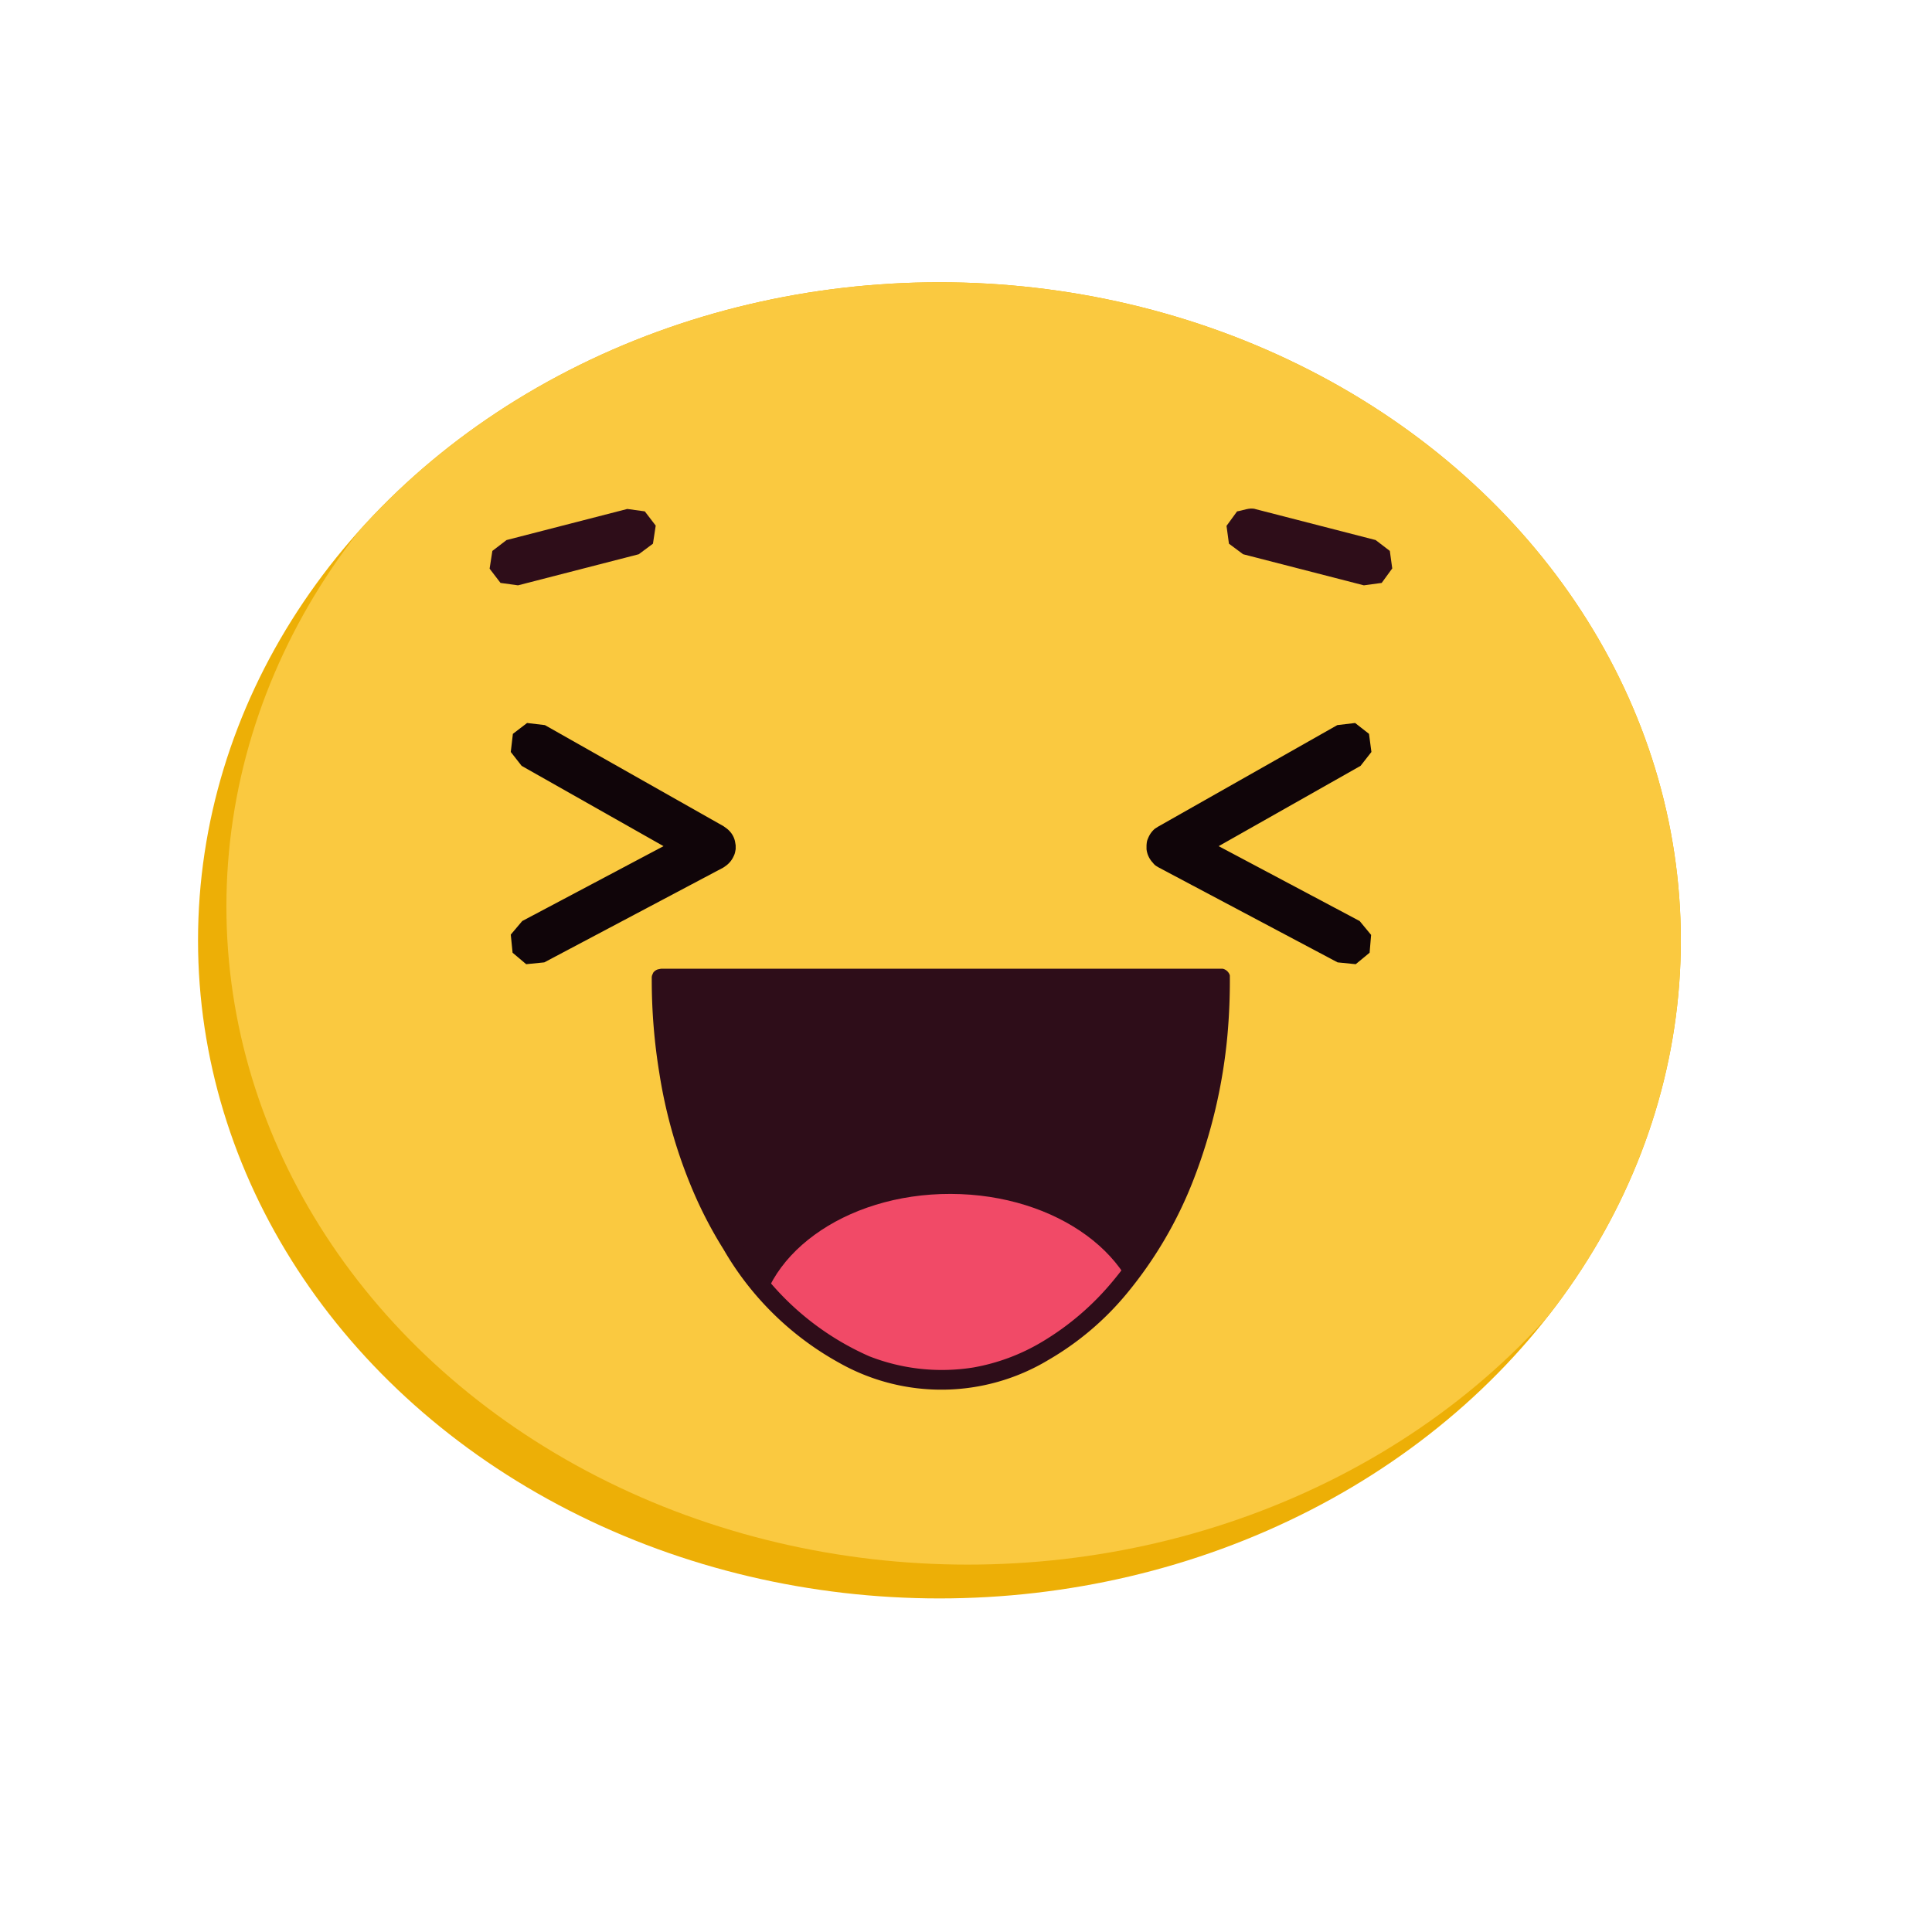 <svg viewBox="0 0 64 64" xmlns="http://www.w3.org/2000/svg" fill-rule="evenodd" clip-rule="evenodd" stroke-linejoin="round" stroke-miterlimit="1.41"><ellipse cx="31.12" cy="31.15" rx="24.56" ry="21.8" fill="#edaf06"></ellipse><clipPath id="a"><ellipse cx="31.12" cy="31.15" rx="24.56" ry="21.8"></ellipse></clipPath><g clip-path="url(#a)"><ellipse cx="32.06" cy="30.03" rx="24.56" ry="21.8" fill="#fac940"></ellipse></g><g fill-rule="nonzero"><path d="M21.36 16.94l.36.47v.01l-.09.59-.47.35-4 1.03-.58-.08-.36-.47v-.01l.09-.58.47-.36 4-1.03.58.08z" fill="#2e0d19"></path><path d="M18.05 24.02l5.92 3.35.11.08c.1.08.18.18.23.3.04.1.04.14.06.25v.13c-.02.1-.02.14-.07.24a.79.79 0 0 1-.24.3l-.1.07-5.93 3.14-.6.06-.45-.38-.06-.6.38-.45 4.68-2.48-4.7-2.66-.36-.46.07-.6.47-.36.59.07z" fill="#100509"></path><path d="M41.57 16.86l4 1.03.47.36.08.58-.35.48-.59.08-4-1.03-.47-.35-.08-.59.35-.48c.2-.03.4-.13.6-.08z" fill="#2e0d19"></path><path d="M45.35 24.31l.08.6-.36.46-4.7 2.66 4.67 2.48.38.46-.05.59-.46.38-.6-.06-5.92-3.14c-.1-.06-.13-.07-.2-.16a.78.78 0 0 1-.21-.45V28c.01-.11.01-.14.06-.25a.78.78 0 0 1 .22-.3l.11-.07 5.93-3.36.59-.07.46.36z" fill="#100509"></path></g><path d="M21.85 32.4c0 7.35 4.15 13.3 9.27 13.3 5.13 0 9.28-5.95 9.28-13.3H21.85z" fill="#2e0d19"></path><clipPath id="b"><path d="M21.85 32.4c0 7.35 4.15 13.3 9.27 13.3 5.13 0 9.28-5.95 9.28-13.3H21.85z"></path></clipPath><g clip-path="url(#b)"><path d="M31.5 39.55c3.51.01 6.36 2.1 6.36 4.68-.01 2.57-2.87 4.65-6.39 4.64-3.52 0-6.37-2.1-6.36-4.67 0-2.57 2.86-4.66 6.38-4.65z" fill="#f14a67"></path></g><path d="M21.6 32.31l.04-.09a.3.3 0 0 1 .16-.11l.1-.02h18.6a.32.32 0 0 1 .24.22 20.19 20.19 0 0 1-.08 1.99 17.68 17.68 0 0 1-1.12 4.77 13.64 13.64 0 0 1-2.23 3.8 9.63 9.63 0 0 1-2.58 2.18 6.88 6.88 0 0 1-6.94.09 10 10 0 0 1-3.82-3.75 13.92 13.92 0 0 1-1.08-2.1 16.39 16.39 0 0 1-1.05-3.75 19.11 19.11 0 0 1-.25-3.05v-.13l.01-.05zm9.57.4h-8.96a18.4 18.4 0 0 0 .78 5 15.5 15.5 0 0 0 1.62 3.53l.41.61a9.16 9.16 0 0 0 3.78 3.08 6.6 6.6 0 0 0 3.44.37 6.7 6.7 0 0 0 2.28-.85 9.07 9.07 0 0 0 2.36-2.03c.89-1.07 1.57-2.3 2.08-3.58a17.07 17.07 0 0 0 1.18-6.1v-.02h-8.97z" fill="#2e0d19" fill-rule="nonzero"></path></svg>